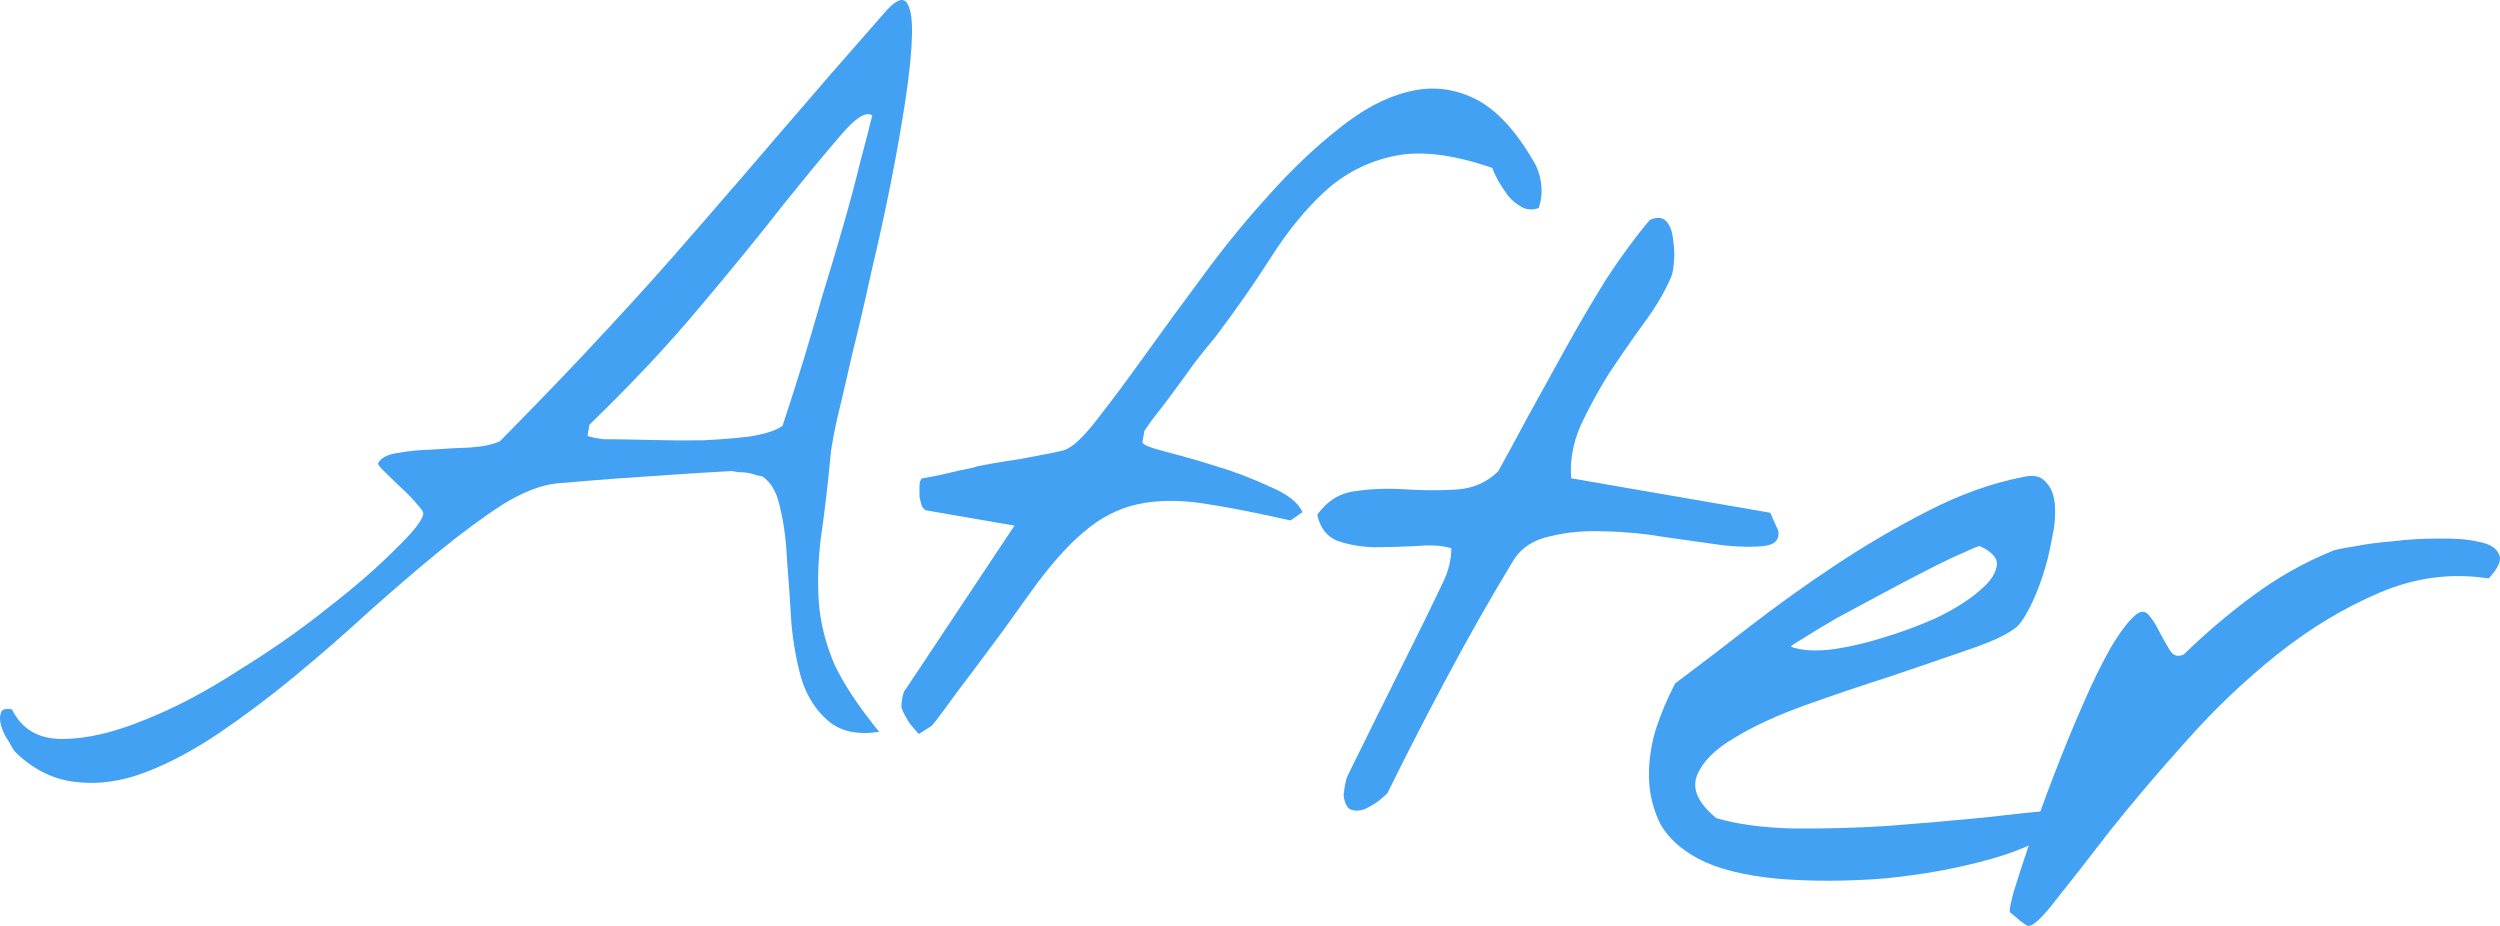 <svg width="108" height="40" viewBox="0 0 108 40" fill="none" xmlns="http://www.w3.org/2000/svg">
<path d="M0.683 32.511C0.612 32.444 0.516 32.291 0.393 32.052C0.239 31.835 0.128 31.612 0.058 31.382C-0.011 31.152 -0.019 30.961 0.036 30.807C0.064 30.648 0.224 30.594 0.517 30.645C0.941 31.508 1.675 31.934 2.719 31.924C3.762 31.914 4.935 31.641 6.236 31.104C7.532 30.593 8.876 29.887 10.268 28.985C11.683 28.114 12.964 27.219 14.112 26.302C15.287 25.39 16.257 24.55 17.022 23.785C17.814 23.024 18.235 22.498 18.286 22.207C18.3 22.128 18.215 21.991 18.03 21.796C17.849 21.574 17.629 21.345 17.369 21.11C17.135 20.879 16.912 20.663 16.701 20.463C16.489 20.263 16.363 20.119 16.324 20.031C16.45 19.78 16.738 19.626 17.187 19.568C17.641 19.483 18.143 19.434 18.694 19.42C19.249 19.38 19.789 19.351 20.313 19.333C20.868 19.293 21.295 19.203 21.594 19.065C23.362 17.275 24.906 15.664 26.227 14.232C27.579 12.779 28.857 11.354 30.062 9.957C31.299 8.537 32.555 7.081 33.832 5.587C35.109 4.094 36.569 2.414 38.213 0.549C38.661 0.027 38.976 -0.122 39.156 0.099C39.336 0.321 39.417 0.798 39.398 1.529C39.38 2.261 39.286 3.184 39.118 4.298C38.954 5.385 38.748 6.56 38.498 7.824C38.249 9.087 37.969 10.372 37.657 11.679C37.372 12.99 37.092 14.194 36.817 15.289C36.569 16.39 36.346 17.344 36.149 18.154C35.984 18.942 35.893 19.457 35.878 19.699C35.748 21.065 35.608 22.252 35.458 23.26C35.34 24.246 35.313 25.181 35.377 26.063C35.446 26.918 35.664 27.786 36.031 28.666C36.428 29.524 37.078 30.508 37.98 31.616C37.051 31.755 36.324 31.602 35.799 31.157C35.296 30.743 34.916 30.174 34.659 29.449C34.434 28.703 34.278 27.873 34.191 26.96C34.136 26.025 34.074 25.13 34.005 24.274C33.967 23.396 33.869 22.631 33.709 21.977C33.581 21.302 33.32 20.835 32.927 20.577C32.901 20.572 32.821 20.558 32.688 20.535C32.586 20.49 32.455 20.454 32.295 20.426C32.162 20.403 32.027 20.394 31.889 20.397C31.756 20.374 31.663 20.358 31.61 20.349C31.361 20.36 30.89 20.387 30.197 20.431C29.53 20.479 28.795 20.528 27.991 20.58C27.187 20.631 26.409 20.687 25.658 20.748C24.934 20.813 24.405 20.857 24.072 20.881C23.374 20.951 22.595 21.252 21.733 21.783C20.899 22.319 19.986 22.991 18.994 23.799C18.033 24.586 17.016 25.458 15.943 26.415C14.897 27.377 13.828 28.308 12.738 29.208C11.648 30.108 10.558 30.926 9.469 31.663C8.38 32.4 7.321 32.965 6.292 33.359C5.263 33.752 4.278 33.895 3.338 33.787C2.366 33.7 1.481 33.275 0.683 32.511ZM25.38 18.822C25.428 18.857 25.559 18.893 25.772 18.93C26.011 18.972 26.173 18.986 26.258 18.974C26.751 18.977 27.366 18.988 28.103 19.007C28.84 19.026 29.579 19.031 30.321 19.023C31.067 18.989 31.763 18.933 32.407 18.854C33.056 18.748 33.522 18.597 33.803 18.401C33.803 18.401 33.891 18.131 34.069 17.59C34.246 17.049 34.462 16.365 34.717 15.538C34.976 14.685 35.25 13.753 35.537 12.741C35.856 11.707 36.157 10.698 36.439 9.713C36.722 8.727 36.964 7.817 37.166 6.981C37.399 6.123 37.57 5.459 37.68 4.988C37.411 4.805 36.965 5.082 36.342 5.818C35.724 6.527 34.906 7.515 33.888 8.781C32.897 10.052 31.692 11.531 30.271 13.218C28.882 14.883 27.279 16.592 25.463 18.346L25.38 18.822Z" fill="#42A1F2"/>
<path d="M38.975 30.645C38.931 30.583 38.93 30.433 38.972 30.196C39.014 29.958 39.066 29.817 39.128 29.773L43.824 22.707L40.032 22.051C39.952 22.037 39.882 21.971 39.82 21.851C39.786 21.736 39.753 21.608 39.723 21.467C39.725 21.304 39.724 21.154 39.72 21.017C39.721 20.854 39.755 20.738 39.823 20.668C39.907 20.655 40.063 20.627 40.29 20.585C40.516 20.543 40.759 20.489 41.017 20.425C41.275 20.361 41.517 20.308 41.744 20.265C41.971 20.223 42.129 20.182 42.218 20.143C42.303 20.13 42.529 20.088 42.898 20.016C43.294 19.948 43.703 19.883 44.126 19.82C44.579 19.735 44.991 19.657 45.36 19.584C45.729 19.512 45.958 19.457 46.047 19.418C46.404 19.262 46.867 18.811 47.436 18.066C48.037 17.299 48.719 16.383 49.482 15.317C50.245 14.252 51.075 13.116 51.972 11.911C52.874 10.679 53.818 9.522 54.803 8.44C55.792 7.332 56.797 6.377 57.815 5.573C58.839 4.743 59.837 4.209 60.812 3.969C61.817 3.707 62.787 3.807 63.721 4.268C64.654 4.729 65.528 5.683 66.344 7.131C66.484 7.427 66.566 7.74 66.59 8.071C66.618 8.376 66.578 8.682 66.469 8.989C66.207 9.08 65.963 9.065 65.737 8.944C65.511 8.824 65.308 8.652 65.128 8.431C64.974 8.214 64.834 7.999 64.707 7.786C64.584 7.547 64.505 7.37 64.471 7.256C62.739 6.657 61.301 6.489 60.158 6.754C59.046 6.997 58.065 7.508 57.215 8.286C56.397 9.043 55.628 9.985 54.909 11.112C54.19 12.24 53.385 13.393 52.492 14.572C52.25 14.857 51.952 15.227 51.597 15.683C51.27 16.144 50.945 16.591 50.622 17.025C50.299 17.459 50.014 17.831 49.767 18.142C49.547 18.458 49.437 18.616 49.437 18.616L49.354 19.092C49.335 19.197 49.654 19.334 50.31 19.502C50.966 19.67 51.697 19.878 52.504 20.127C53.337 20.38 54.12 20.678 54.855 21.023C55.621 21.346 56.091 21.713 56.266 22.125L55.75 22.485C54.247 22.143 52.974 21.895 51.932 21.742C50.889 21.589 49.954 21.604 49.127 21.788C48.3 21.971 47.531 22.369 46.82 22.98C46.114 23.566 45.343 24.44 44.509 25.602C44.217 26.014 43.835 26.547 43.364 27.2C42.898 27.827 42.431 28.453 41.965 29.08C41.502 29.681 41.108 30.211 40.78 30.672C40.457 31.106 40.28 31.334 40.249 31.355L39.693 31.708C39.623 31.642 39.486 31.482 39.284 31.229C39.113 30.955 39.01 30.76 38.975 30.645Z" fill="#42A1F2"/>
<path d="M58.053 34.436C58.036 34.379 58.048 34.231 58.09 33.993C58.132 33.756 58.173 33.6 58.213 33.525C58.344 33.248 58.579 32.772 58.917 32.095C59.26 31.393 59.62 30.666 59.999 29.915C60.382 29.137 60.743 28.411 61.081 27.734C61.419 27.058 61.654 26.581 61.785 26.305C61.956 25.953 62.15 25.552 62.367 25.099C62.588 24.62 62.698 24.149 62.697 23.686C62.307 23.565 61.806 23.532 61.192 23.59C60.584 23.62 59.977 23.638 59.373 23.642C58.801 23.625 58.268 23.533 57.777 23.366C57.316 23.177 57.026 22.8 56.906 22.235C57.341 21.63 57.894 21.291 58.566 21.216C59.241 21.115 59.959 21.09 60.718 21.14C61.477 21.189 62.203 21.192 62.896 21.149C63.616 21.11 64.224 20.848 64.72 20.363C65.081 19.717 65.506 18.933 65.997 18.012C66.519 17.068 67.062 16.087 67.625 15.068C68.187 14.05 68.774 13.049 69.386 12.066C70.024 11.088 70.654 10.231 71.277 9.495C71.602 9.36 71.844 9.389 72.002 9.579C72.161 9.77 72.252 10.031 72.276 10.362C72.332 10.671 72.345 10.986 72.316 11.307C72.287 11.629 72.25 11.84 72.204 11.941C71.924 12.601 71.515 13.292 70.977 14.015C70.469 14.716 69.973 15.434 69.488 16.166C69.03 16.903 68.624 17.65 68.272 18.405C67.947 19.165 67.815 19.918 67.876 20.663L76.458 22.148C76.484 22.153 76.535 22.257 76.609 22.46C76.687 22.637 76.757 22.785 76.819 22.905C76.887 23.298 76.696 23.523 76.247 23.582C75.798 23.64 75.21 23.634 74.482 23.562C73.759 23.464 72.929 23.348 71.993 23.213C71.089 23.056 70.199 22.971 69.324 22.955C68.481 22.918 67.701 22.987 66.984 23.163C66.273 23.312 65.748 23.643 65.411 24.156C64.409 25.806 63.457 27.479 62.556 29.173C61.66 30.842 60.785 32.541 59.933 34.272C59.866 34.342 59.736 34.455 59.544 34.612C59.357 34.743 59.158 34.859 58.949 34.959C58.744 35.032 58.551 35.039 58.369 34.981C58.214 34.927 58.109 34.745 58.053 34.436Z" fill="#42A1F2"/>
<path d="M73.343 37.082C72.591 36.68 72.049 36.178 71.716 35.575C71.414 34.952 71.254 34.298 71.237 33.615C71.22 32.931 71.314 32.24 71.519 31.541C71.756 30.82 72.038 30.147 72.367 29.524C73.314 28.817 74.375 28.007 75.55 27.094C76.756 26.16 78.01 25.261 79.314 24.398C80.617 23.535 81.946 22.758 83.301 22.067C84.688 21.354 86.048 20.869 87.382 20.61C87.841 20.498 88.171 20.569 88.374 20.822C88.607 21.053 88.74 21.389 88.772 21.83C88.805 22.271 88.759 22.766 88.635 23.317C88.537 23.871 88.402 24.406 88.23 24.92C88.057 25.435 87.867 25.892 87.66 26.291C87.452 26.691 87.268 26.958 87.107 27.094C86.723 27.408 86.021 27.736 85.002 28.077C84.009 28.422 82.9 28.802 81.676 29.216C80.456 29.604 79.232 30.018 78.003 30.458C76.773 30.899 75.744 31.374 74.914 31.883C74.089 32.367 73.557 32.9 73.317 33.485C73.077 34.069 73.352 34.688 74.142 35.342C75.028 35.604 76.126 35.754 77.436 35.79C78.777 35.804 80.141 35.768 81.527 35.681C82.945 35.573 84.309 35.455 85.62 35.328C86.936 35.175 88.011 35.061 88.847 34.988L89.249 35.507C88.529 36.172 87.448 36.706 86.006 37.109C84.564 37.513 83.035 37.793 81.417 37.948C79.804 38.077 78.254 38.081 76.767 37.96C75.285 37.812 74.144 37.52 73.343 37.082ZM85.541 23.598C85.52 23.567 85.299 23.651 84.88 23.851C84.466 24.024 83.942 24.274 83.309 24.599C82.707 24.904 82.043 25.251 81.316 25.643C80.621 26.012 79.97 26.362 79.363 26.693C78.783 27.028 78.293 27.324 77.891 27.581C77.494 27.812 77.322 27.932 77.375 27.941C77.787 28.094 78.342 28.135 79.04 28.066C79.769 27.974 80.525 27.805 81.308 27.56C82.118 27.319 82.896 27.032 83.64 26.698C84.388 26.338 84.989 25.965 85.44 25.581C85.918 25.201 86.187 24.839 86.248 24.496C86.335 24.157 86.099 23.858 85.541 23.598Z" fill="#42A1F2"/>
<path d="M86.837 39.417C86.788 39.381 86.841 39.077 86.997 38.505C87.183 37.912 87.422 37.177 87.713 36.302C88.004 35.427 88.35 34.467 88.754 33.421C89.157 32.374 89.564 31.384 89.975 30.448C90.391 29.485 90.797 28.657 91.193 27.964C91.62 27.249 91.992 26.769 92.309 26.524C92.528 26.372 92.714 26.404 92.868 26.621C93.026 26.812 93.176 27.055 93.316 27.352C93.46 27.622 93.607 27.878 93.756 28.122C93.91 28.339 94.107 28.387 94.348 28.265C95.274 27.364 96.257 26.527 97.298 25.755C98.37 24.96 99.511 24.314 100.723 23.816C100.843 23.755 101.157 23.687 101.664 23.611C102.175 23.509 102.751 23.432 103.391 23.38C104.035 23.301 104.686 23.264 105.343 23.268C106.032 23.251 106.6 23.295 107.048 23.4C107.527 23.483 107.825 23.657 107.943 23.922C108.092 24.166 107.948 24.522 107.509 24.99C105.908 24.74 104.336 24.945 102.795 25.603C101.253 26.262 99.781 27.15 98.378 28.268C96.975 29.386 95.658 30.642 94.426 32.034C93.199 33.401 92.11 34.682 91.16 35.878C90.236 37.079 89.458 38.074 88.826 38.863C88.221 39.656 87.811 40.034 87.598 39.998C87.572 39.993 87.461 39.919 87.267 39.777C87.077 39.608 86.934 39.488 86.837 39.417Z" fill="#42A1F2"/>
</svg>
